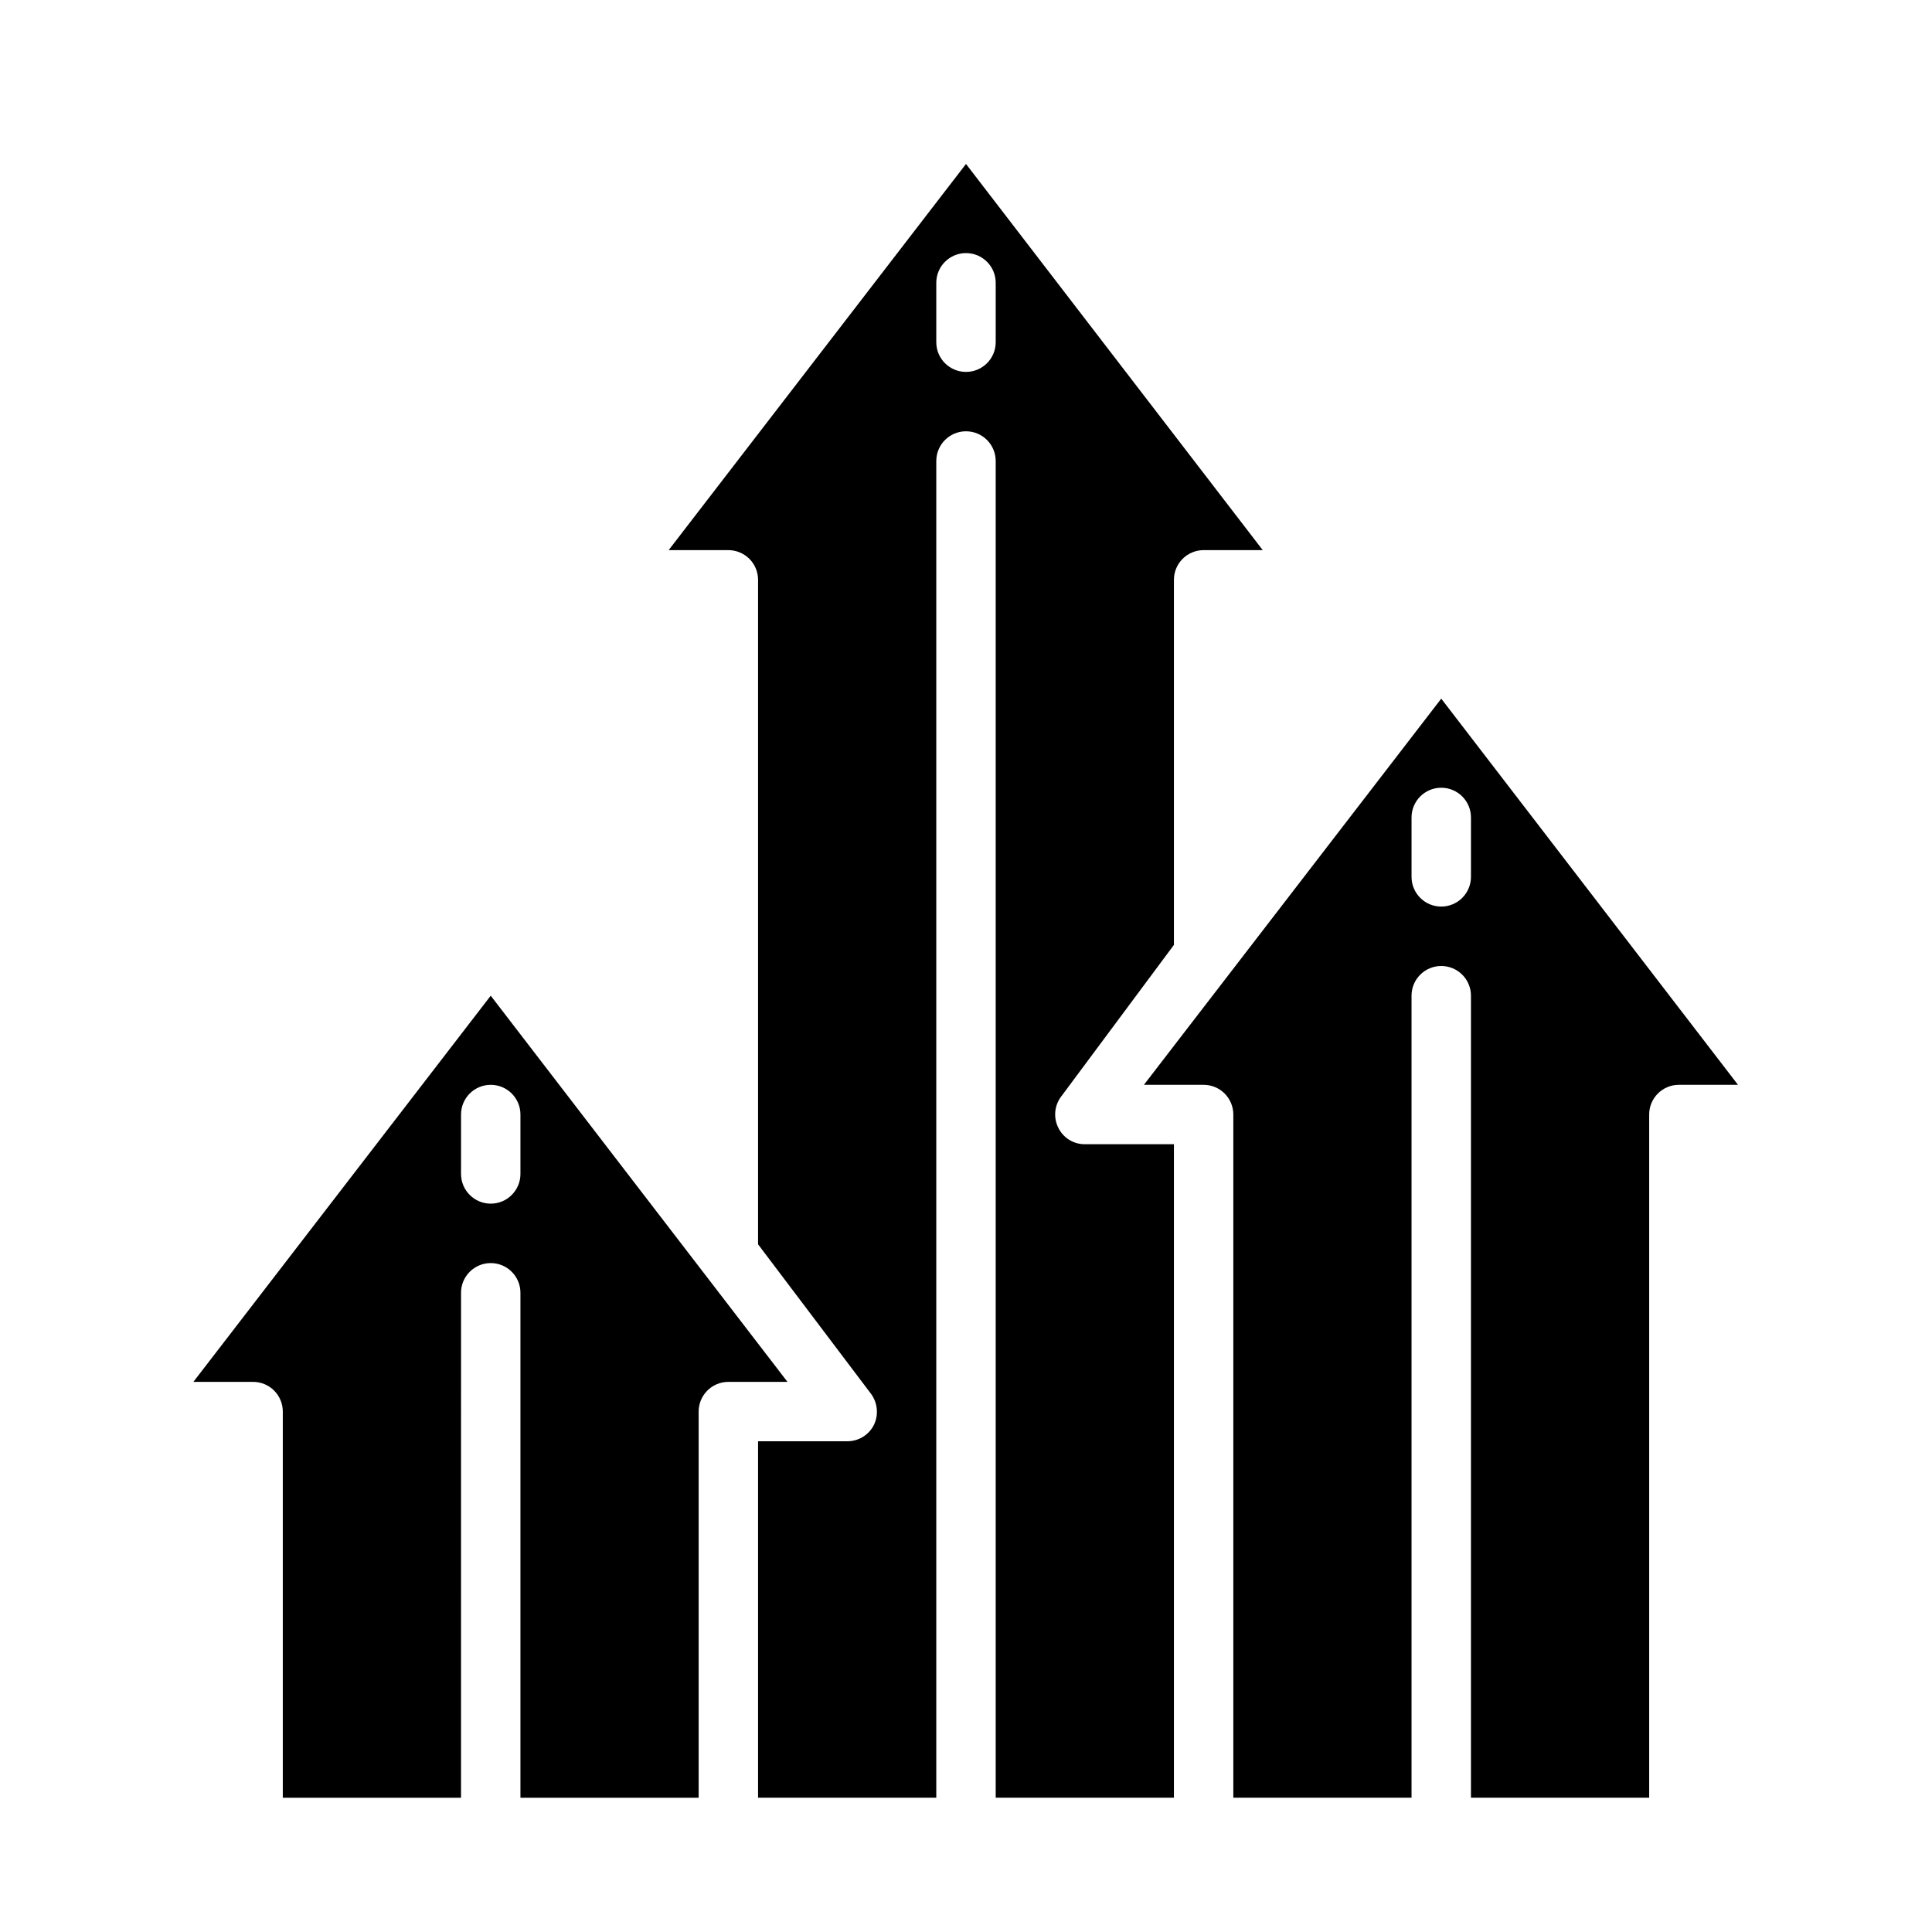 <?xml version="1.0" encoding="UTF-8"?>
<!-- Uploaded to: ICON Repo, www.iconrepo.com, Generator: ICON Repo Mixer Tools -->
<svg fill="#000000" width="800px" height="800px" version="1.1" viewBox="144 144 512 512" xmlns="http://www.w3.org/2000/svg">
 <g>
  <path d="m321.2 289.79h15.824c2.086 0 4.09 0.832 5.566 2.309 1.477 1.473 2.305 3.477 2.305 5.566v176.09l29.914 39.598c1.777 2.394 2.082 5.578 0.785 8.266-1.344 2.672-4.09 4.352-7.082 4.328h-23.617v94.465h47.23v-354.24c0-4.348 3.527-7.875 7.875-7.875s7.871 3.527 7.871 7.875v354.24h47.23v-173.18h-23.613c-2.973 0.012-5.691-1.668-7.008-4.328-1.352-2.668-1.078-5.871 0.707-8.266l29.914-40.227v-96.746c0-4.348 3.527-7.875 7.875-7.875h15.664l-78.641-102.34zm86.672-70.848v15.746c0 4.348-3.523 7.871-7.871 7.871s-7.875-3.523-7.875-7.871v-15.746c0-4.348 3.527-7.871 7.875-7.871s7.871 3.523 7.871 7.871z"/>
  <path d="m195.25 510.21h15.824c2.086 0 4.09 0.828 5.566 2.305 1.477 1.477 2.305 3.481 2.305 5.566v102.34h47.23l0.004-133.82c0-4.348 3.523-7.871 7.871-7.871s7.871 3.523 7.871 7.871v133.82h47.23v-102.34c0-4.348 3.527-7.871 7.875-7.871h15.664l-78.641-102.34zm86.672-70.848v15.742c0 4.348-3.523 7.875-7.871 7.875s-7.871-3.527-7.871-7.875v-15.742c0-4.348 3.523-7.871 7.871-7.871s7.871 3.523 7.871 7.871z"/>
  <path d="m581.05 620.41v-181.05c0-4.348 3.523-7.871 7.871-7.871h15.664l-78.641-102.34-78.797 102.34h15.824c2.086 0 4.09 0.828 5.566 2.305 1.473 1.477 2.305 3.477 2.305 5.566v181.05h47.23v-212.54c0-4.348 3.523-7.871 7.871-7.871 4.348 0 7.875 3.523 7.875 7.871v212.54zm-55.105-236.16c-4.348 0-7.871-3.523-7.871-7.871v-15.746c0-4.348 3.523-7.871 7.871-7.871 4.348 0 7.875 3.523 7.875 7.871v15.746c0 2.086-0.832 4.09-2.309 5.566-1.477 1.477-3.477 2.305-5.566 2.305z"/>
 </g>
</svg>
